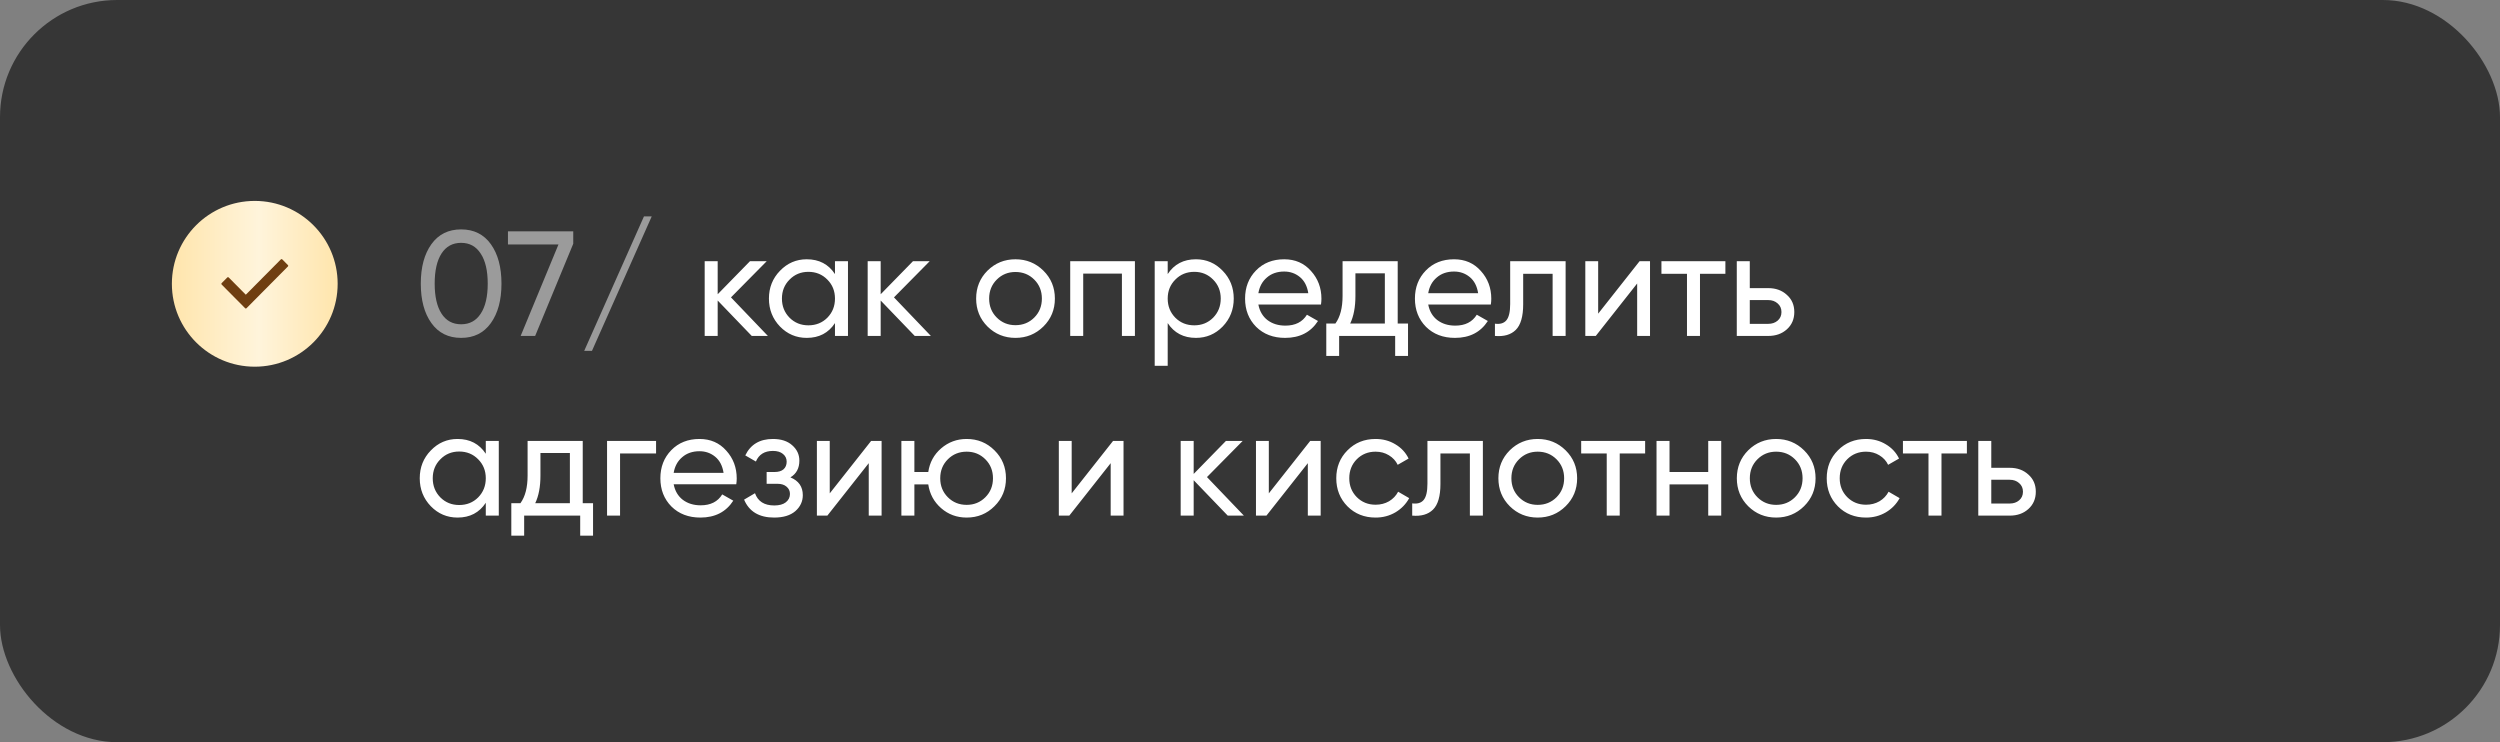 <?xml version="1.0" encoding="UTF-8"?> <svg xmlns="http://www.w3.org/2000/svg" width="320" height="95" viewBox="0 0 320 95" fill="none"><rect x="0" y="0" width="320" height="95" fill="#808080" stroke="none"/><rect width="320" height="95" rx="15" fill="#363636"></rect><path d="M62.831 41.355C61.926 42.617 60.657 43.249 59.025 43.249C57.393 43.249 56.124 42.617 55.219 41.355C54.313 40.093 53.861 38.41 53.861 36.306C53.861 34.202 54.313 32.519 55.219 31.256C56.124 29.994 57.393 29.363 59.025 29.363C60.657 29.363 61.926 29.994 62.831 31.256C63.736 32.519 64.189 34.202 64.189 36.306C64.189 38.41 63.736 40.093 62.831 41.355ZM56.519 40.15C57.106 41.056 57.941 41.508 59.025 41.508C60.109 41.508 60.944 41.056 61.53 40.15C62.13 39.245 62.429 37.963 62.429 36.306C62.429 34.648 62.13 33.367 61.53 32.462C60.944 31.543 60.109 31.084 59.025 31.084C57.941 31.084 57.106 31.537 56.519 32.442C55.933 33.348 55.639 34.636 55.639 36.306C55.639 37.963 55.933 39.245 56.519 40.15ZM65.018 29.612H73.376V31.199L68.499 43H66.644L71.483 31.295H65.018V29.612ZM75.771 44.913H74.777L82.427 27.699H83.422L75.771 44.913Z" fill="white" fill-opacity="0.5"></path><path d="M98.289 43H96.224L91.863 38.467V43H90.199V33.437H91.863V37.664L95.994 33.437H98.136L93.565 38.065L98.289 43ZM106.877 33.437H108.541V43H106.877V41.355C106.048 42.617 104.843 43.249 103.262 43.249C101.923 43.249 100.782 42.764 99.838 41.795C98.895 40.813 98.423 39.621 98.423 38.218C98.423 36.816 98.895 35.63 99.838 34.661C100.782 33.679 101.923 33.188 103.262 33.188C104.843 33.188 106.048 33.819 106.877 35.082V33.437ZM103.472 41.642C104.441 41.642 105.251 41.317 105.901 40.667C106.552 40.004 106.877 39.188 106.877 38.218C106.877 37.249 106.552 36.44 105.901 35.789C105.251 35.126 104.441 34.795 103.472 34.795C102.516 34.795 101.713 35.126 101.063 35.789C100.412 36.44 100.087 37.249 100.087 38.218C100.087 39.188 100.412 40.004 101.063 40.667C101.713 41.317 102.516 41.642 103.472 41.642ZM119.152 43H117.087L112.726 38.467V43H111.062V33.437H112.726V37.664L116.857 33.437H118.999L114.428 38.065L119.152 43ZM133.553 41.795C132.571 42.764 131.379 43.249 129.976 43.249C128.573 43.249 127.381 42.764 126.399 41.795C125.43 40.826 124.946 39.634 124.946 38.218C124.946 36.803 125.43 35.611 126.399 34.642C127.381 33.673 128.573 33.188 129.976 33.188C131.379 33.188 132.571 33.673 133.553 34.642C134.534 35.611 135.025 36.803 135.025 38.218C135.025 39.634 134.534 40.826 133.553 41.795ZM129.976 41.623C130.932 41.623 131.736 41.298 132.386 40.648C133.036 39.997 133.361 39.188 133.361 38.218C133.361 37.249 133.036 36.44 132.386 35.789C131.736 35.139 130.932 34.814 129.976 34.814C129.032 34.814 128.235 35.139 127.585 35.789C126.935 36.44 126.61 37.249 126.61 38.218C126.61 39.188 126.935 39.997 127.585 40.648C128.235 41.298 129.032 41.623 129.976 41.623ZM145.269 33.437V43H143.605V35.024H138.651V43H136.987V33.437H145.269ZM153.08 33.188C154.419 33.188 155.56 33.679 156.504 34.661C157.447 35.63 157.919 36.816 157.919 38.218C157.919 39.621 157.447 40.813 156.504 41.795C155.56 42.764 154.419 43.249 153.08 43.249C151.499 43.249 150.294 42.617 149.465 41.355V46.825H147.801V33.437H149.465V35.082C150.294 33.819 151.499 33.188 153.08 33.188ZM152.87 41.642C153.826 41.642 154.63 41.317 155.28 40.667C155.93 40.004 156.255 39.188 156.255 38.218C156.255 37.249 155.93 36.44 155.28 35.789C154.63 35.126 153.826 34.795 152.87 34.795C151.901 34.795 151.091 35.126 150.441 35.789C149.791 36.44 149.465 37.249 149.465 38.218C149.465 39.188 149.791 40.004 150.441 40.667C151.091 41.317 151.901 41.642 152.87 41.642ZM161.071 38.983C161.237 39.838 161.626 40.501 162.238 40.973C162.863 41.444 163.628 41.68 164.533 41.68C165.796 41.68 166.714 41.215 167.287 40.284L168.703 41.087C167.772 42.528 166.369 43.249 164.495 43.249C162.978 43.249 161.741 42.777 160.785 41.833C159.841 40.877 159.369 39.672 159.369 38.218C159.369 36.778 159.835 35.579 160.765 34.623C161.696 33.666 162.901 33.188 164.38 33.188C165.783 33.188 166.924 33.685 167.804 34.68C168.696 35.662 169.143 36.848 169.143 38.238C169.143 38.48 169.124 38.728 169.085 38.983H161.071ZM164.38 34.757C163.488 34.757 162.748 35.012 162.162 35.522C161.575 36.019 161.212 36.688 161.071 37.53H167.46C167.319 36.625 166.962 35.936 166.389 35.464C165.815 34.992 165.145 34.757 164.38 34.757ZM178.906 41.413H180.226V45.563H178.581V43H171.409V45.563H169.764V41.413H170.931C171.543 40.571 171.849 39.392 171.849 37.874V33.437H178.906V41.413ZM172.824 41.413H177.261V34.986H173.494V37.874C173.494 39.302 173.27 40.482 172.824 41.413ZM182.813 38.983C182.978 39.838 183.367 40.501 183.979 40.973C184.604 41.444 185.369 41.68 186.274 41.68C187.537 41.68 188.455 41.215 189.029 40.284L190.444 41.087C189.513 42.528 188.111 43.249 186.236 43.249C184.719 43.249 183.482 42.777 182.526 41.833C181.582 40.877 181.11 39.672 181.11 38.218C181.11 36.778 181.576 35.579 182.507 34.623C183.437 33.666 184.642 33.188 186.121 33.188C187.524 33.188 188.665 33.685 189.545 34.68C190.438 35.662 190.884 36.848 190.884 38.238C190.884 38.48 190.865 38.728 190.826 38.983H182.813ZM186.121 34.757C185.229 34.757 184.489 35.012 183.903 35.522C183.316 36.019 182.953 36.688 182.813 37.53H189.201C189.06 36.625 188.703 35.936 188.13 35.464C187.556 34.992 186.886 34.757 186.121 34.757ZM200.399 33.437V43H198.735V35.044H194.967V38.945C194.967 40.514 194.648 41.61 194.011 42.235C193.386 42.847 192.5 43.102 191.352 43V41.432C192.002 41.521 192.487 41.381 192.806 41.011C193.137 40.628 193.303 39.927 193.303 38.907V33.437H200.399ZM209.863 33.437H211.202V43H209.557V36.287L204.259 43H202.92V33.437H204.565V40.15L209.863 33.437ZM220.85 33.437V35.044H217.598V43H215.934V35.044H212.664V33.437H220.85ZM226.343 36.88C227.3 36.88 228.09 37.166 228.715 37.74C229.353 38.301 229.671 39.035 229.671 39.94C229.671 40.845 229.353 41.585 228.715 42.158C228.09 42.719 227.3 43 226.343 43H222.308V33.437H223.972V36.88H226.343ZM226.343 41.451C226.815 41.451 227.21 41.317 227.529 41.049C227.861 40.769 228.027 40.399 228.027 39.94C228.027 39.481 227.861 39.111 227.529 38.831C227.21 38.55 226.815 38.41 226.343 38.41H223.972V41.451H226.343ZM62.181 56.437H63.845V66H62.181V64.355C61.352 65.618 60.147 66.249 58.566 66.249C57.227 66.249 56.086 65.764 55.142 64.795C54.199 63.813 53.727 62.621 53.727 61.218C53.727 59.816 54.199 58.63 55.142 57.661C56.086 56.679 57.227 56.188 58.566 56.188C60.147 56.188 61.352 56.819 62.181 58.082V56.437ZM58.776 64.642C59.745 64.642 60.555 64.317 61.205 63.667C61.855 63.004 62.181 62.188 62.181 61.218C62.181 60.249 61.855 59.44 61.205 58.789C60.555 58.126 59.745 57.795 58.776 57.795C57.82 57.795 57.017 58.126 56.366 58.789C55.716 59.44 55.391 60.249 55.391 61.218C55.391 62.188 55.716 63.004 56.366 63.667C57.017 64.317 57.82 64.642 58.776 64.642ZM74.59 64.412H75.91V68.563H74.265V66H67.092V68.563H65.448V64.412H66.614C67.226 63.571 67.532 62.392 67.532 60.874V56.437H74.59V64.412ZM68.508 64.412H72.945V57.986H69.177V60.874C69.177 62.302 68.954 63.482 68.508 64.412ZM83.977 56.437V58.044H79.367V66H77.703V56.437H83.977ZM86.229 61.983C86.395 62.838 86.784 63.501 87.396 63.973C88.02 64.444 88.785 64.68 89.691 64.68C90.953 64.68 91.871 64.215 92.445 63.284L93.86 64.087C92.93 65.528 91.527 66.249 89.653 66.249C88.135 66.249 86.898 65.777 85.942 64.833C84.999 63.877 84.527 62.672 84.527 61.218C84.527 59.778 84.992 58.579 85.923 57.623C86.854 56.666 88.059 56.188 89.538 56.188C90.94 56.188 92.082 56.685 92.961 57.68C93.854 58.662 94.3 59.848 94.3 61.238C94.3 61.48 94.281 61.728 94.243 61.983H86.229ZM89.538 57.757C88.645 57.757 87.906 58.012 87.319 58.522C86.733 59.019 86.369 59.688 86.229 60.53H92.617C92.477 59.625 92.12 58.936 91.546 58.464C90.972 57.992 90.303 57.757 89.538 57.757ZM101.172 61.104C102.23 61.537 102.759 62.296 102.759 63.38C102.759 64.183 102.44 64.865 101.803 65.426C101.165 65.975 100.26 66.249 99.087 66.249C97.174 66.249 95.893 65.484 95.243 63.953L96.639 63.131C97.008 64.177 97.831 64.699 99.106 64.699C99.743 64.699 100.234 64.566 100.579 64.298C100.936 64.017 101.114 63.66 101.114 63.227C101.114 62.844 100.968 62.532 100.674 62.289C100.394 62.047 100.011 61.926 99.527 61.926H98.13V60.415H99.163C99.648 60.415 100.024 60.3 100.292 60.071C100.56 59.829 100.693 59.504 100.693 59.095C100.693 58.687 100.534 58.356 100.215 58.101C99.909 57.846 99.482 57.718 98.934 57.718C97.863 57.718 97.136 58.171 96.754 59.076L95.395 58.292C96.071 56.889 97.251 56.188 98.934 56.188C99.979 56.188 100.802 56.456 101.401 56.992C102.013 57.527 102.319 58.184 102.319 58.962C102.319 59.931 101.937 60.645 101.172 61.104ZM111.505 56.437H112.844V66H111.199V59.287L105.901 66H104.562V56.437H106.207V63.15L111.505 56.437ZM123.735 56.188C125.137 56.188 126.323 56.673 127.292 57.642C128.274 58.611 128.765 59.803 128.765 61.218C128.765 62.634 128.274 63.826 127.292 64.795C126.323 65.764 125.137 66.249 123.735 66.249C122.472 66.249 121.382 65.847 120.464 65.044C119.546 64.24 118.998 63.227 118.819 62.003H117.041V66H115.377V56.437H117.041V60.415H118.819C118.998 59.191 119.546 58.184 120.464 57.393C121.395 56.59 122.485 56.188 123.735 56.188ZM123.735 64.623C124.678 64.623 125.475 64.298 126.125 63.648C126.776 62.997 127.101 62.188 127.101 61.218C127.101 60.249 126.776 59.44 126.125 58.789C125.475 58.139 124.678 57.814 123.735 57.814C122.778 57.814 121.975 58.139 121.325 58.789C120.675 59.44 120.349 60.249 120.349 61.218C120.349 62.188 120.675 62.997 121.325 63.648C121.975 64.298 122.778 64.623 123.735 64.623ZM142.473 56.437H143.812V66H142.167V59.287L136.869 66H135.53V56.437H137.175V63.15L142.473 56.437ZM159.217 66H157.151L152.79 61.467V66H151.126V56.437H152.79V60.664L156.921 56.437H159.064L154.492 61.065L159.217 66ZM167.707 56.437H169.046V66H167.401V59.287L162.103 66H160.764V56.437H162.409V63.15L167.707 56.437ZM176.073 66.249C174.632 66.249 173.434 65.77 172.477 64.814C171.521 63.845 171.043 62.647 171.043 61.218C171.043 59.79 171.521 58.598 172.477 57.642C173.434 56.673 174.632 56.188 176.073 56.188C177.017 56.188 177.865 56.418 178.617 56.877C179.369 57.323 179.93 57.929 180.3 58.694L178.904 59.497C178.662 58.987 178.285 58.579 177.775 58.273C177.278 57.967 176.711 57.814 176.073 57.814C175.117 57.814 174.314 58.139 173.663 58.789C173.026 59.44 172.707 60.249 172.707 61.218C172.707 62.175 173.026 62.978 173.663 63.628C174.314 64.279 175.117 64.604 176.073 64.604C176.711 64.604 177.284 64.457 177.795 64.164C178.305 63.858 178.693 63.45 178.961 62.94L180.377 63.762C179.969 64.514 179.382 65.12 178.617 65.579C177.852 66.025 177.004 66.249 176.073 66.249ZM189.808 56.437V66H188.144V58.044H184.376V61.945C184.376 63.514 184.058 64.61 183.42 65.235C182.795 65.847 181.909 66.102 180.762 66V64.432C181.412 64.521 181.896 64.381 182.215 64.011C182.547 63.628 182.712 62.927 182.712 61.907V56.437H189.808ZM200.401 64.795C199.419 65.764 198.227 66.249 196.824 66.249C195.422 66.249 194.23 65.764 193.248 64.795C192.279 63.826 191.794 62.634 191.794 61.218C191.794 59.803 192.279 58.611 193.248 57.642C194.23 56.673 195.422 56.188 196.824 56.188C198.227 56.188 199.419 56.673 200.401 57.642C201.383 58.611 201.874 59.803 201.874 61.218C201.874 62.634 201.383 63.826 200.401 64.795ZM196.824 64.623C197.781 64.623 198.584 64.298 199.234 63.648C199.885 62.997 200.21 62.188 200.21 61.218C200.21 60.249 199.885 59.44 199.234 58.789C198.584 58.139 197.781 57.814 196.824 57.814C195.881 57.814 195.084 58.139 194.434 58.789C193.783 59.44 193.458 60.249 193.458 61.218C193.458 62.188 193.783 62.997 194.434 63.648C195.084 64.298 195.881 64.623 196.824 64.623ZM210.577 56.437V58.044H207.325V66H205.661V58.044H202.391V56.437H210.577ZM218.653 56.437H220.317V66H218.653V62.003H213.699V66H212.035V56.437H213.699V60.415H218.653V56.437ZM230.921 64.795C229.939 65.764 228.747 66.249 227.344 66.249C225.942 66.249 224.749 65.764 223.768 64.795C222.798 63.826 222.314 62.634 222.314 61.218C222.314 59.803 222.798 58.611 223.768 57.642C224.749 56.673 225.942 56.188 227.344 56.188C228.747 56.188 229.939 56.673 230.921 57.642C231.903 58.611 232.393 59.803 232.393 61.218C232.393 62.634 231.903 63.826 230.921 64.795ZM227.344 64.623C228.3 64.623 229.104 64.298 229.754 63.648C230.404 62.997 230.729 62.188 230.729 61.218C230.729 60.249 230.404 59.44 229.754 58.789C229.104 58.139 228.3 57.814 227.344 57.814C226.401 57.814 225.604 58.139 224.953 58.789C224.303 59.44 223.978 60.249 223.978 61.218C223.978 62.188 224.303 62.997 224.953 63.648C225.604 64.298 226.401 64.623 227.344 64.623ZM238.85 66.249C237.409 66.249 236.21 65.77 235.254 64.814C234.298 63.845 233.82 62.647 233.82 61.218C233.82 59.79 234.298 58.598 235.254 57.642C236.21 56.673 237.409 56.188 238.85 56.188C239.793 56.188 240.641 56.418 241.393 56.877C242.146 57.323 242.707 57.929 243.077 58.694L241.68 59.497C241.438 58.987 241.062 58.579 240.552 58.273C240.055 57.967 239.487 57.814 238.85 57.814C237.893 57.814 237.09 58.139 236.44 58.789C235.802 59.44 235.483 60.249 235.483 61.218C235.483 62.175 235.802 62.978 236.44 63.628C237.09 64.279 237.893 64.604 238.85 64.604C239.487 64.604 240.061 64.457 240.571 64.164C241.081 63.858 241.47 63.45 241.738 62.94L243.153 63.762C242.745 64.514 242.159 65.12 241.393 65.579C240.628 66.025 239.781 66.249 238.85 66.249ZM251.762 56.437V58.044H248.51V66H246.846V58.044H243.576V56.437H251.762ZM257.255 59.88C258.212 59.88 259.002 60.166 259.627 60.74C260.265 61.301 260.583 62.035 260.583 62.94C260.583 63.845 260.265 64.585 259.627 65.158C259.002 65.719 258.212 66 257.255 66H253.22V56.437H254.884V59.88H257.255ZM257.255 64.451C257.727 64.451 258.122 64.317 258.441 64.049C258.773 63.769 258.939 63.399 258.939 62.94C258.939 62.481 258.773 62.111 258.441 61.831C258.122 61.55 257.727 61.41 257.255 61.41H254.884V64.451H257.255Z" fill="white"></path><circle cx="32.61" cy="36.327" r="10.61" fill="url(#paint0_linear_2001_1667)"></circle><path d="M36.857 34.105L31.549 39.454C31.502 39.502 31.426 39.502 31.379 39.454L28.365 36.417C28.318 36.37 28.318 36.294 28.365 36.246L29.098 35.508C29.144 35.462 29.22 35.462 29.267 35.508L31.464 37.723L35.956 33.196C36.003 33.149 36.078 33.149 36.125 33.196L36.857 33.934C36.904 33.981 36.904 34.058 36.857 34.105Z" fill="#6F3E11"></path><defs><linearGradient id="paint0_linear_2001_1667" x1="22" y1="36.441" x2="43.22" y2="36.441" gradientUnits="userSpaceOnUse"><stop stop-color="#FFE5AC"></stop><stop offset="0.526" stop-color="#FFF4DB"></stop><stop offset="1" stop-color="#FFE5AC"></stop></linearGradient></defs></svg> 